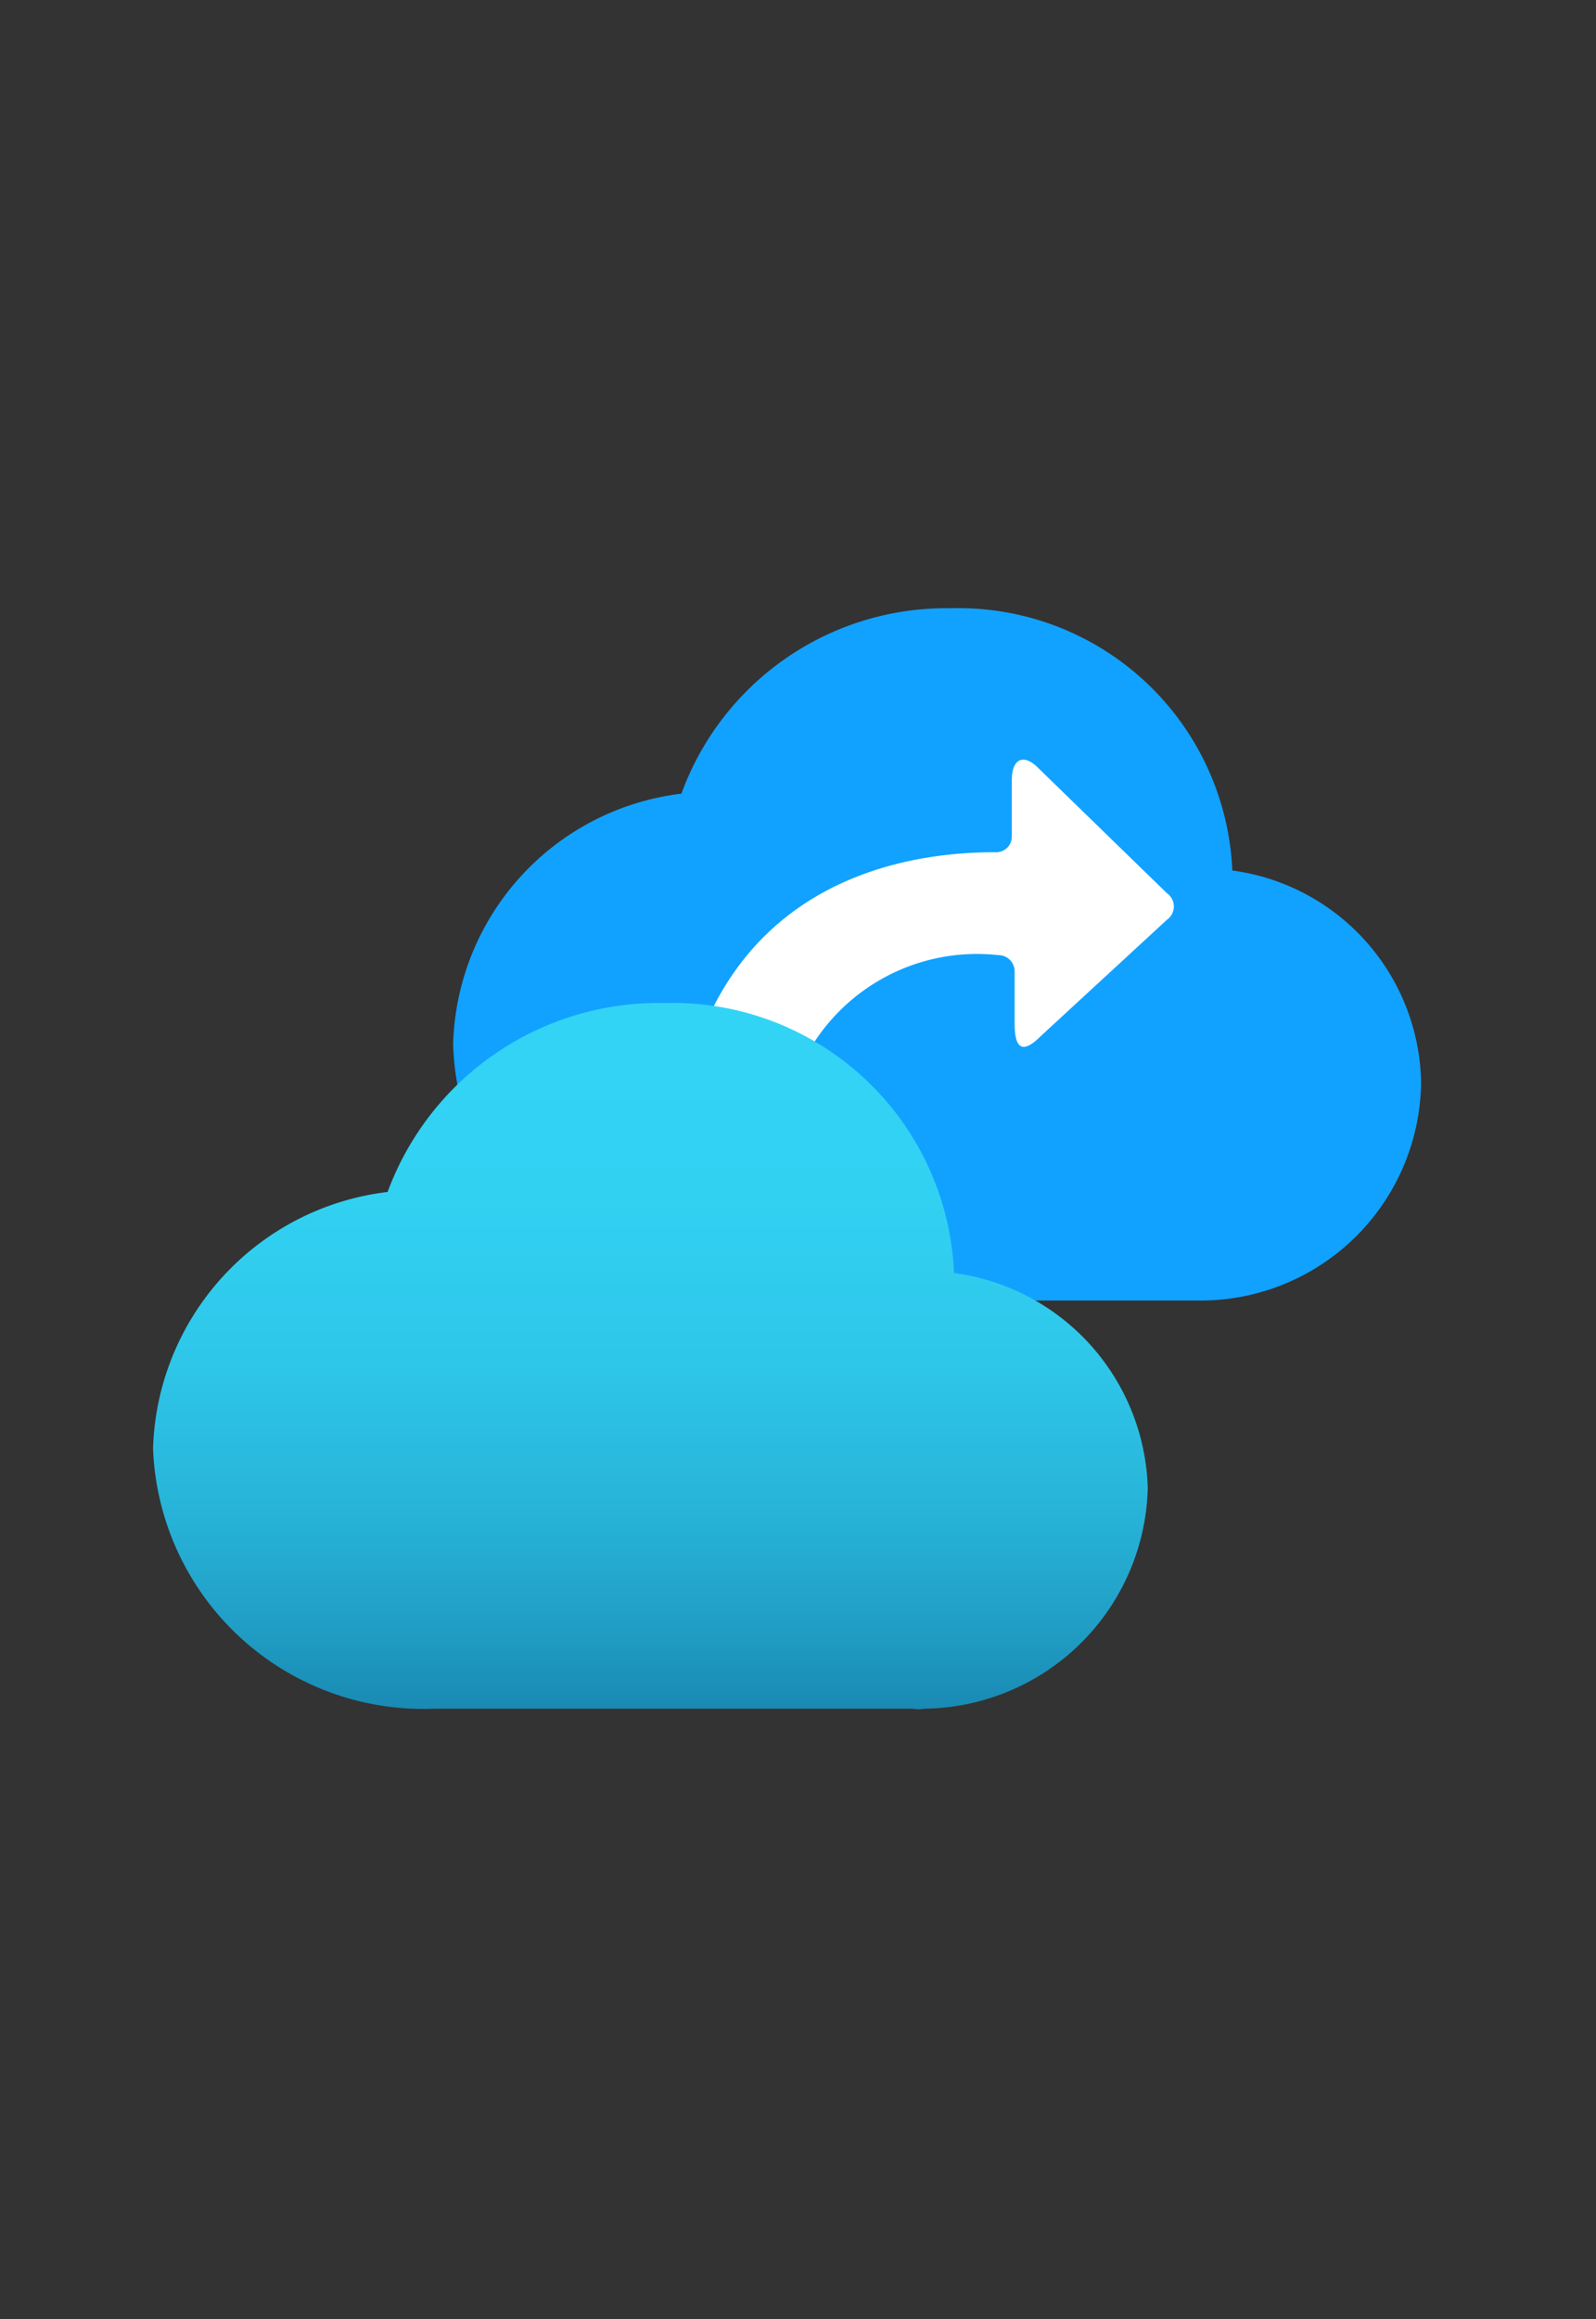 <svg xmlns="http://www.w3.org/2000/svg" fill="none" height="106" width="73"><rect width="100%" height="100%" fill="#333333" stroke="none"/><g clip-path="url(#a)"><path fill="#11A2FF" d="M65 49.456a9.956 9.956 0 0 0-8.635-9.667 12.535 12.535 0 0 0-12.89-11.987 12.889 12.889 0 0 0-12.308 8.475 11.857 11.857 0 0 0-10.44 11.439 12.053 12.053 0 0 0 12.47 11.728H55.01a10.085 10.085 0 0 0 9.99-9.988Z"></path><path fill="#fff" d="m53.368 40.821-5.897-5.735c-.645-.645-1.192-.42-1.192.58v2.578a.71.71 0 0 1-.741.708c-3.803 0-14.404 1-14.79 15.5a.741.741 0 0 0 .74.74h3.77a.741.741 0 0 0 .742-.805 8.893 8.893 0 0 1 9.666-10.73.741.741 0 0 1 .742.741v2.384c0 1.193.386 1.386 1.192.58l5.768-5.316a.743.743 0 0 0 0-1.225Z"></path><path fill="url(#b)" d="M52.498 68.015a10.215 10.215 0 0 0-8.861-9.828A12.889 12.889 0 0 0 30.36 45.846a13.211 13.211 0 0 0-12.631 8.636A12.18 12.18 0 0 0 7 66.21 12.373 12.373 0 0 0 19.889 78.1h21.847c.18.034.366.034.547 0a10.343 10.343 0 0 0 10.215-10.085Z"></path></g><defs><linearGradient gradientUnits="userSpaceOnUse" y2="45.846" x2="29.749" y1="78.1" x1="29.749" id="b"><stop stop-color="#198AB3"></stop><stop stop-color="#21A0C7" offset=".13"></stop><stop stop-color="#28B7DB" offset=".31"></stop><stop stop-color="#2EC7EA" offset=".5"></stop><stop stop-color="#31D1F2" offset=".72"></stop><stop stop-color="#32D4F5" offset="1"></stop></linearGradient><clipPath id="a"><path d="M0 0h58v58H0z" transform="translate(7 24)" fill="#fff"></path></clipPath></defs></svg>